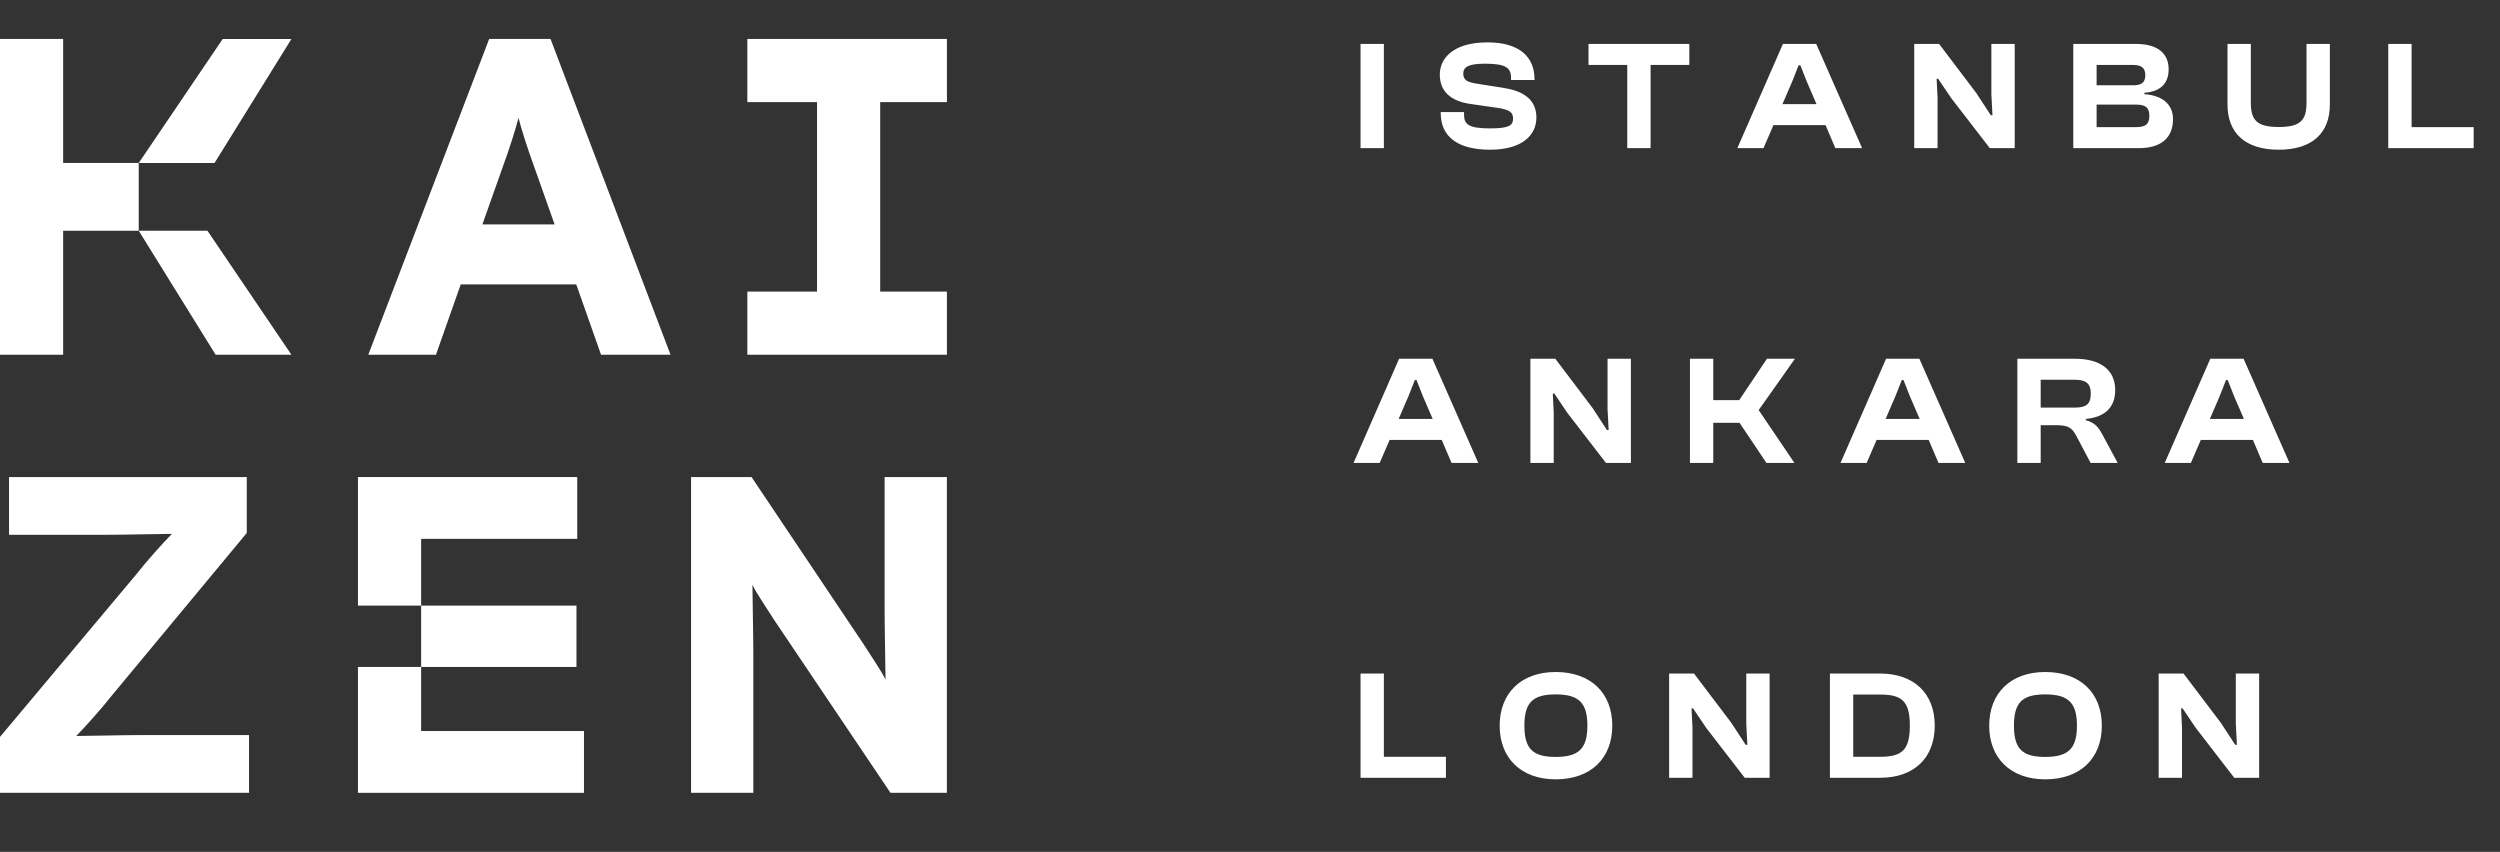 <svg width="135" height="46" viewBox="0 0 135 46" fill="none" xmlns="http://www.w3.org/2000/svg">
<rect x="0" y="0" width="135" height="46" fill="#333333" stroke="none"/>
<path d="M74.729 8H73.469V2.372H74.729V8ZM80.462 8.084C78.757 8.084 77.799 7.412 77.799 6.102V6.051H79.059V6.202C79.059 6.723 79.32 6.933 80.462 6.933C81.47 6.933 81.705 6.782 81.705 6.404C81.705 6.06 81.512 5.934 80.932 5.833L79.353 5.606C78.345 5.446 77.749 4.942 77.749 4.027C77.749 3.178 78.438 2.288 80.328 2.288C82.058 2.288 82.864 3.086 82.864 4.27V4.321H81.596V4.203C81.596 3.666 81.319 3.439 80.201 3.439C79.294 3.439 79.017 3.615 79.017 3.976C79.017 4.304 79.202 4.422 79.672 4.506L81.251 4.758C82.511 4.959 82.965 5.572 82.965 6.345C82.965 7.261 82.251 8.084 80.462 8.084ZM89.132 8H87.871V3.506H85.78V2.372H91.223V3.506H89.132V8ZM95.228 8H93.817L96.278 2.372H98.076L100.554 8H99.109L98.58 6.757H95.766L95.228 8ZM96.782 4.396L96.253 5.623H98.092L97.563 4.396L97.219 3.523H97.126L96.782 4.396ZM104.628 8H103.368V2.372H104.712L106.728 5.035L107.5 6.219H107.593L107.534 5.085V2.372H108.794V8H107.45L105.375 5.312L104.661 4.254H104.577L104.628 5.287V8ZM115.494 8H111.957V2.372H115.334C116.485 2.372 117.106 2.859 117.106 3.741C117.106 4.438 116.737 4.942 115.796 5.01V5.085C116.838 5.161 117.342 5.682 117.342 6.438C117.342 7.395 116.754 8 115.494 8ZM113.217 3.506V4.606H115.191C115.653 4.606 115.846 4.447 115.846 4.06C115.846 3.674 115.645 3.506 115.174 3.506H113.217ZM113.217 5.648V6.866H115.342C115.855 6.866 116.065 6.706 116.065 6.253C116.065 5.808 115.855 5.648 115.342 5.648H113.217ZM123.048 8.084C121.217 8.084 120.285 7.16 120.285 5.648V2.372H121.545V5.556C121.545 6.513 121.906 6.858 123.048 6.858C124.199 6.858 124.552 6.513 124.552 5.556V2.372H125.812V5.648C125.812 7.16 124.888 8.084 123.048 8.084ZM133.578 8H128.966V2.372H130.226V6.866H133.578V8Z" fill="white"/>
<path d="M74.502 25H73.091L75.552 19.372H77.35L79.828 25H78.383L77.854 23.757H75.04L74.502 25ZM76.056 21.396L75.527 22.623H77.366L76.837 21.396L76.493 20.523H76.4L76.056 21.396ZM83.901 25H82.641V19.372H83.986L86.001 22.035L86.774 23.219H86.867L86.808 22.085V19.372H88.068V25H86.724L84.649 22.312L83.935 21.254H83.851L83.901 22.287V25ZM92.516 25H91.257V19.372H92.516V21.606H93.919L95.415 19.372H96.927L94.969 22.144L96.901 25H95.389L93.936 22.833H92.516V25ZM100.798 25H99.387L101.848 19.372H103.646L106.124 25H104.679L104.15 23.757H101.336L100.798 25ZM102.352 21.396L101.823 22.623H103.662L103.133 21.396L102.789 20.523H102.696L102.352 21.396ZM110.197 25H108.937V19.372H112.045C113.431 19.372 114.221 19.985 114.221 21.06C114.221 21.976 113.692 22.522 112.633 22.623V22.69C113.137 22.824 113.331 23.093 113.541 23.488L114.355 25H112.894L112.121 23.538C111.894 23.102 111.684 22.959 111.029 22.959H110.197V25ZM110.197 20.506V22.01H112.037C112.633 22.01 112.902 21.842 112.902 21.254C112.902 20.699 112.633 20.506 112.037 20.506H110.197ZM118.307 25H116.895L119.357 19.372H121.154L123.632 25H122.187L121.658 23.757H118.844L118.307 25ZM119.861 21.396L119.332 22.623H121.171L120.642 21.396L120.297 20.523H120.205L119.861 21.396Z" fill="white"/>
<path d="M78.08 42H73.469V36.372H74.729V40.866H78.08V42ZM84.006 42.084C82.141 42.084 80.982 40.942 80.982 39.186C80.982 37.43 82.141 36.288 84.006 36.288C85.912 36.288 87.063 37.43 87.063 39.186C87.063 40.942 85.912 42.084 84.006 42.084ZM84.006 40.874C85.24 40.874 85.719 40.438 85.719 39.186C85.719 37.934 85.24 37.498 84.006 37.498C82.771 37.498 82.317 37.934 82.317 39.186C82.317 40.438 82.771 40.874 84.006 40.874ZM91.393 42H90.133V36.372H91.477L93.493 39.035L94.265 40.219H94.358L94.299 39.085V36.372H95.559V42H94.215L92.14 39.312L91.426 38.254H91.342L91.393 39.287V42ZM101.528 42H98.815V36.372H101.528C103.334 36.372 104.476 37.422 104.476 39.186C104.476 40.95 103.334 42 101.528 42ZM101.528 37.506H100.075V40.866H101.528C102.67 40.866 103.132 40.538 103.132 39.186C103.132 37.834 102.67 37.506 101.528 37.506ZM110.441 42.084C108.576 42.084 107.417 40.942 107.417 39.186C107.417 37.43 108.576 36.288 110.441 36.288C112.348 36.288 113.499 37.43 113.499 39.186C113.499 40.942 112.348 42.084 110.441 42.084ZM110.441 40.874C111.676 40.874 112.155 40.438 112.155 39.186C112.155 37.934 111.676 37.498 110.441 37.498C109.206 37.498 108.753 37.934 108.753 39.186C108.753 40.438 109.206 40.874 110.441 40.874ZM117.828 42H116.568V36.372H117.912L119.928 39.035L120.701 40.219H120.793L120.734 39.085V36.372H121.994V42H120.65L118.576 39.312L117.862 38.254H117.778L117.828 39.287V42Z" fill="white"/>
<path d="M28.852 9.022C28.486 8.023 28.169 7.024 27.999 6.367C27.828 7.024 27.512 8.023 27.146 9.022L26.05 12.116H29.948L28.852 9.022ZM32.457 19.156L31.117 15.356H24.881L23.541 19.156H19.887L26.416 2.103H29.729L36.209 19.156H32.457Z" fill="white"/>
<path d="M51.133 5.514V2.103H47.53H44.12H40.357V5.514H44.12V15.746H40.357V19.156H44.12H47.53H51.133V15.746H47.53V5.514H51.133Z" fill="white"/>
<path d="M0 42.812V39.792L7.333 31.046C7.844 30.388 8.843 29.268 9.282 28.829C8.6 28.829 6.821 28.878 5.822 28.878H0.487V25.76H13.326V28.78L6.066 37.526C5.554 38.184 4.556 39.304 4.117 39.743C4.775 39.743 6.578 39.694 7.577 39.694H13.448V42.812H0Z" fill="white"/>
<path d="M48.086 42.812L41.825 33.507C41.411 32.849 40.851 32.045 40.632 31.582C40.632 32.24 40.68 34.335 40.68 35.309V42.812H37.318V25.76H40.583L46.624 34.773C47.038 35.431 47.599 36.235 47.818 36.698C47.818 36.04 47.769 33.945 47.769 32.97V25.76H51.131V42.812H48.086Z" fill="white"/>
<path d="M3.41 8.799V2.103H0V19.156H3.41V12.461H7.491V8.799H3.41Z" fill="white"/>
<path d="M15.737 19.156L11.203 12.461H7.492L11.645 19.156H15.737Z" fill="white"/>
<path d="M15.737 2.105H12.026L7.492 8.801H11.585L15.737 2.105Z" fill="white"/>
<path d="M31.129 32.703L22.741 32.703V29.098H31.17V25.761H19.33V32.703H22.741V36.016H31.129V32.703Z" fill="white"/>
<path d="M22.741 36.015H19.33V42.812H31.535V39.475H22.741V36.015Z" fill="white"/>
</svg>
